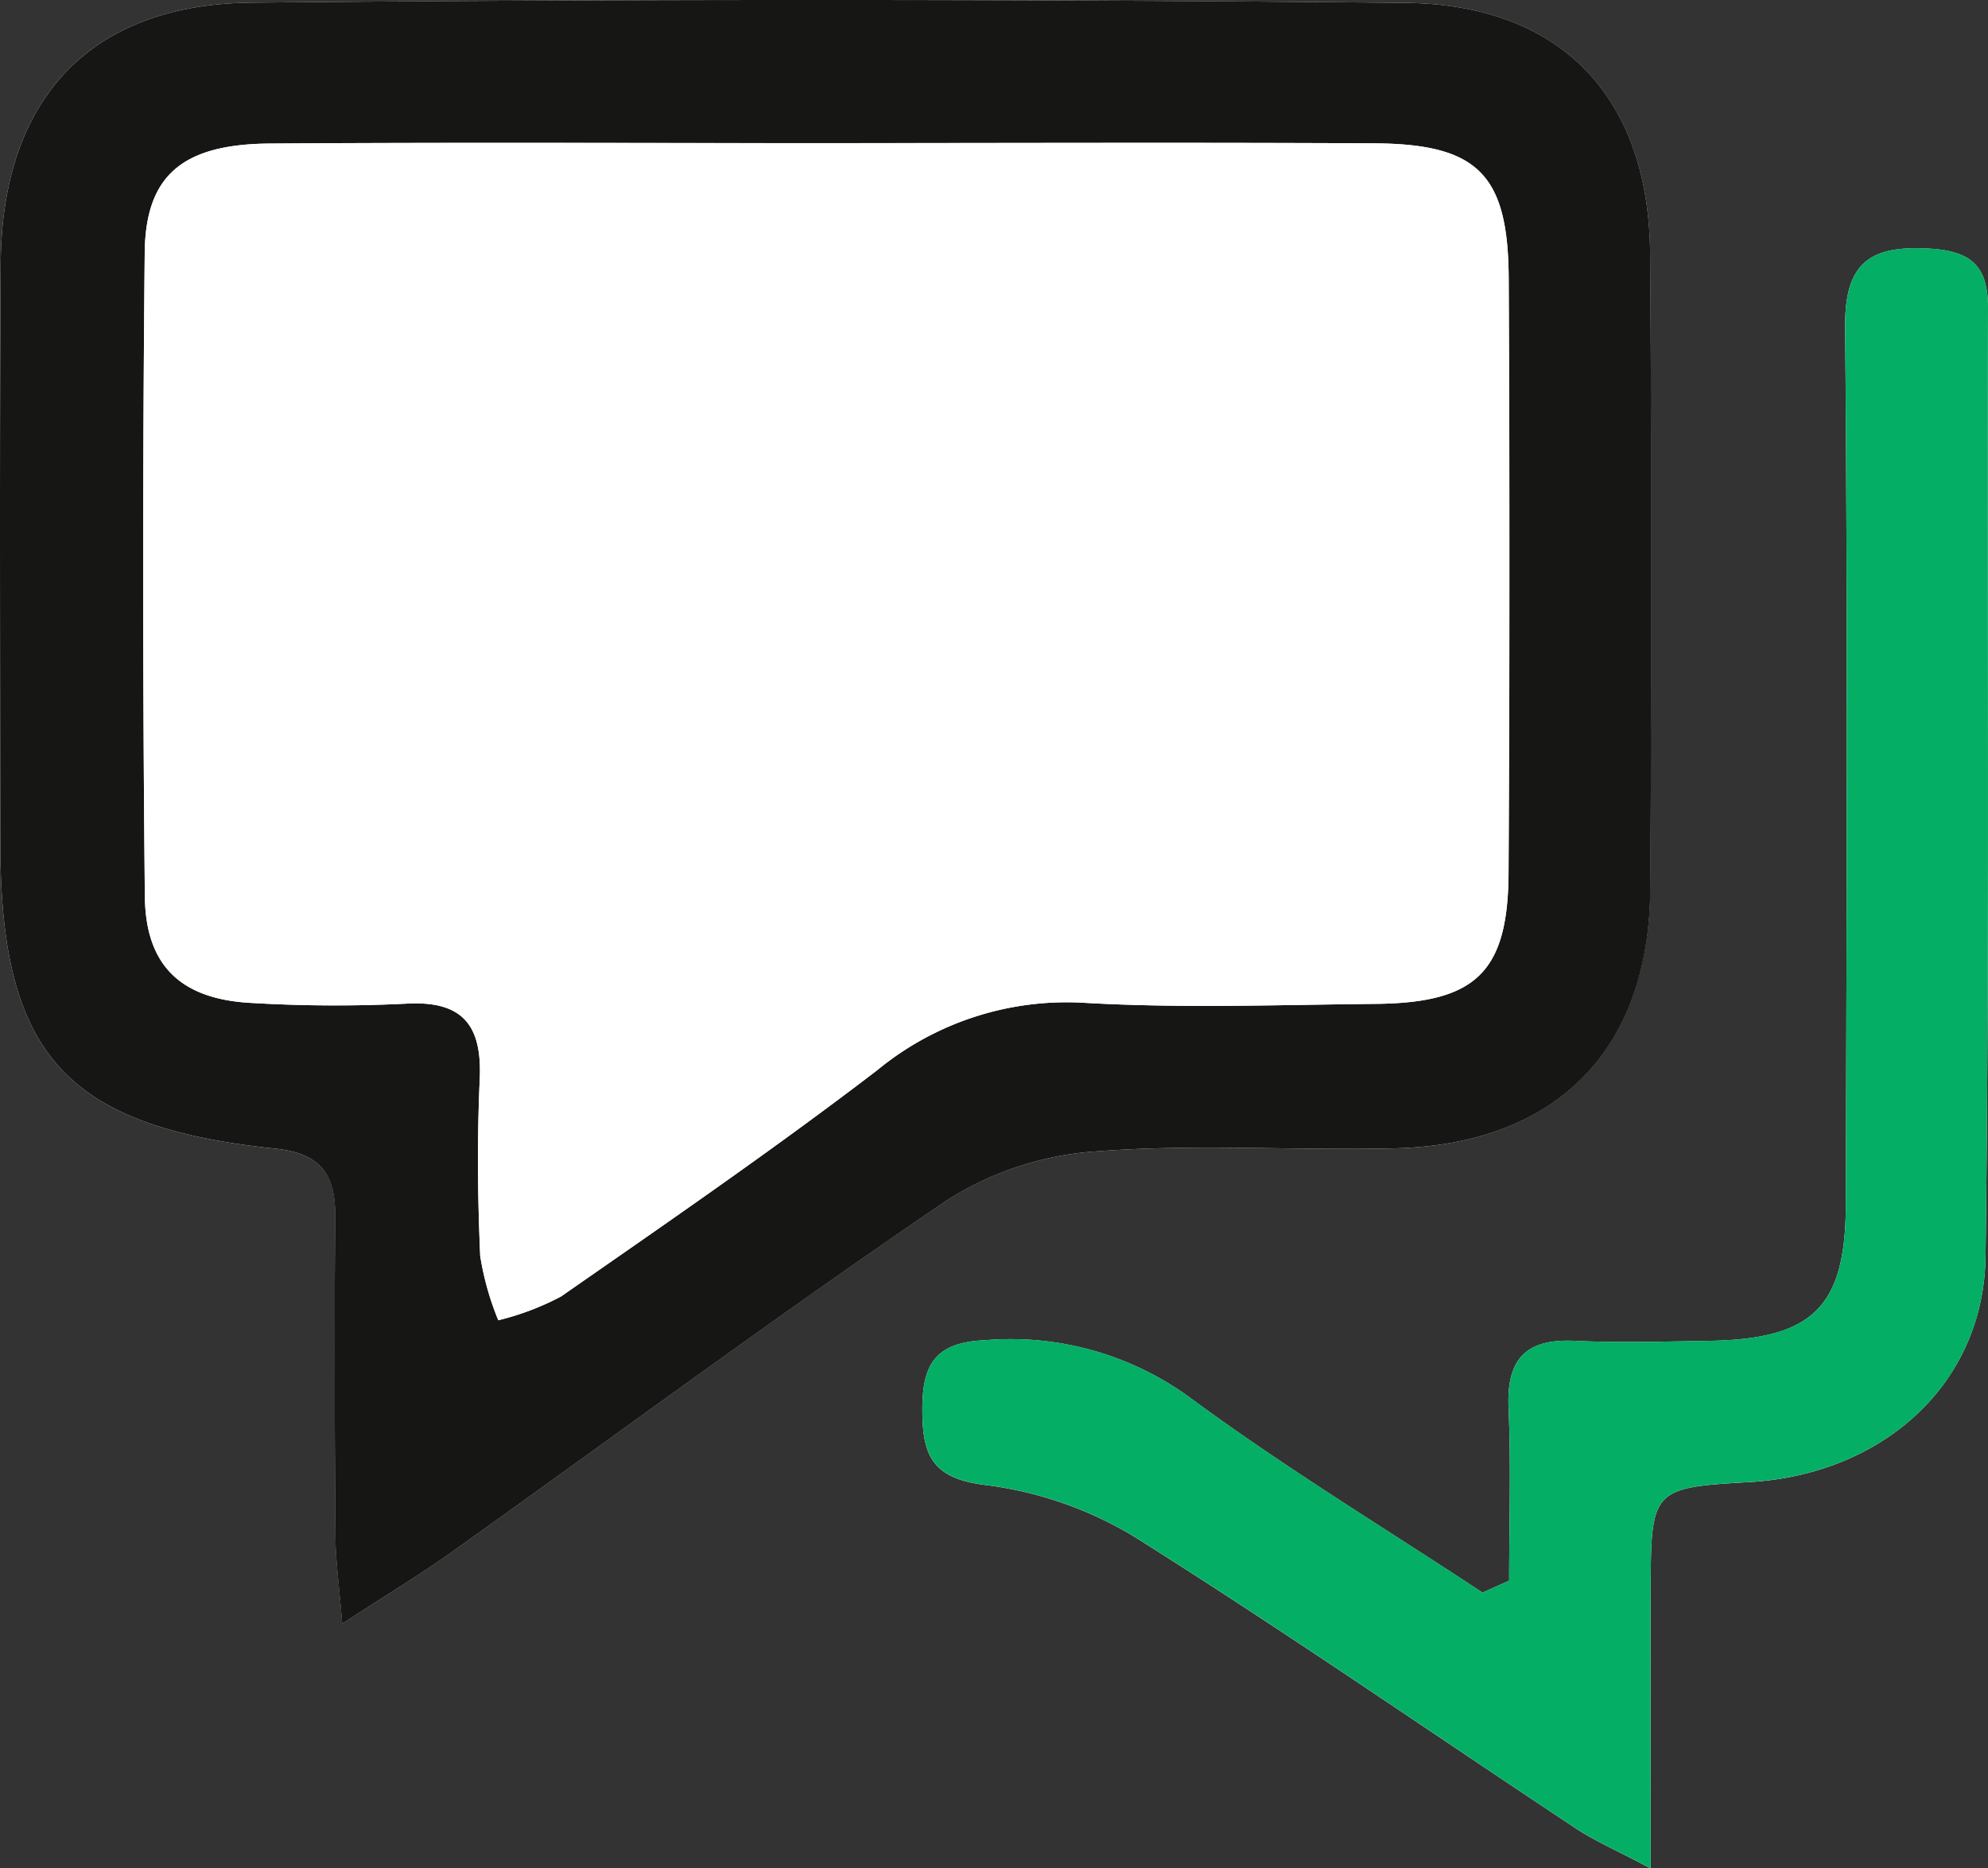 <svg xmlns="http://www.w3.org/2000/svg" xmlns:xlink="http://www.w3.org/1999/xlink" width="94.117" height="88.45" viewBox="0 0 94.117 88.45"><rect x="0" y="0" width="94.117" height="88.45" fill="#333333" stroke="none"/><defs><clipPath id="clip-path"><rect id="Rect&#xE1;ngulo_92" data-name="Rect&#xE1;ngulo 92" width="94.117" height="88.45" fill="none"></rect></clipPath></defs><g id="Enmascarar_grupo_171" data-name="Enmascarar grupo 171" clip-path="url(#clip-path)"><path id="Trazado_1149" data-name="Trazado 1149" d="M16.2,76.87c2.124-1.385,3.714-2.345,5.223-3.419,7.819-5.572,15.532-11.3,23.477-16.678a15.073,15.073,0,0,1,7.058-2.27c4.664-.355,9.374-.027,14.061-.138,7.615-.181,12.043-4.642,12.1-12.227q.1-15.069,0-30.14C78.06,4.639,73.944.209,66.518.136q-27.3-.265-54.6-.011C4.213.2.082,4.735.034,12.474-.024,21.628.009,30.782.016,39.936c.008,9.953,3.065,13.4,13.019,14.443,2.171.228,2.86,1.242,2.841,3.251-.049,5.022-.027,10.046.007,15.07.008,1.168.174,2.334.322,4.172m55.244-2.043-1.265.565c-4.629-3.055-9.387-5.936-13.843-9.225a14.384,14.384,0,0,0-9.706-2.722c-2.447.1-2.982,1.236-2.969,3.376.013,2.1.5,3.158,2.928,3.47a17.93,17.93,0,0,1,7.061,2.427c7.092,4.456,13.984,9.227,20.971,13.852.864.572,1.834.987,3.52,1.881,0-4.993-.015-9.194,0-13.394.019-4.54.125-4.638,4.654-4.894,6.31-.356,11.116-4.616,11.2-10.681.2-14.964.069-29.933.116-44.9.007-1.989-.789-2.7-2.781-2.814-2.808-.158-4.008.658-3.981,3.72.125,13.849.071,27.7.032,41.551-.013,4.855-1.577,6.353-6.476,6.435-2.122.035-4.25.1-6.368,0-2.314-.107-3.222.874-3.123,3.174.119,2.722.028,5.452.028,8.18" transform="translate(0 0)" fill="#fff"></path><path id="Trazado_1150" data-name="Trazado 1150" d="M16.2,76.87c-.148-1.838-.315-3.005-.322-4.172-.034-5.024-.055-10.047-.008-15.07.019-2.009-.669-3.024-2.839-3.251C3.081,53.336.024,49.888.016,39.935c-.008-9.153-.04-18.307.018-27.46C.082,4.736,4.212.2,11.921.125q27.3-.257,54.6.011c7.426.073,11.541,4.5,11.6,11.862q.115,15.069.005,30.139c-.053,7.587-4.48,12.047-12.1,12.226-4.688.112-9.4-.216-14.061.139a15.073,15.073,0,0,0-7.058,2.27C36.96,62.155,29.246,67.878,21.428,73.45c-1.509,1.076-3.1,2.033-5.223,3.419M39.238,6.778c-8.819,0-17.638-.042-26.456.019-4.123.028-5.893,1.49-5.93,5.171Q6.7,27.2,6.859,42.431c.032,3.3,1.72,4.869,5.024,5.048a67.433,67.433,0,0,0,7.364.034c2.668-.148,3.582,1.029,3.466,3.576-.127,2.784-.1,5.582.022,8.366a13.551,13.551,0,0,0,.857,3.047,12.849,12.849,0,0,0,2.965-1.123c5.038-3.505,10.1-6.985,14.974-10.716a14.119,14.119,0,0,1,9.875-3.185c4.563.259,9.151.09,13.727.046,4.742-.047,6.261-1.5,6.287-6.2q.081-14.062.007-28.123c-.023-4.954-1.456-6.391-6.4-6.416-8.6-.044-17.192-.012-25.787-.009" transform="translate(0 0)" fill="#161615"></path><path id="Trazado_1151" data-name="Trazado 1151" d="M60.169,71.792c0-2.728.09-5.458-.028-8.18-.1-2.3.809-3.28,3.123-3.174,2.118.1,4.246.036,6.368,0,4.9-.082,6.462-1.58,6.476-6.435.039-13.849.093-27.7-.032-41.551-.027-3.062,1.173-3.878,3.981-3.72,1.993.112,2.788.825,2.781,2.814-.047,14.967.084,29.935-.116,44.9-.08,6.064-4.886,10.325-11.2,10.681-4.529.256-4.635.355-4.654,4.894-.019,4.2,0,8.4,0,13.394-1.687-.894-2.656-1.309-3.52-1.881-6.987-4.625-13.879-9.4-20.971-13.852a17.93,17.93,0,0,0-7.061-2.427c-2.426-.313-2.915-1.373-2.928-3.47-.013-2.14.522-3.278,2.969-3.376a14.384,14.384,0,0,1,9.706,2.722c4.456,3.288,9.214,6.17,13.843,9.225l1.265-.565" transform="translate(11.279 3.035)" fill="#05ae65"></path><path id="Trazado_1152" data-name="Trazado 1152" d="M37.487,5.028c8.6,0,17.192-.034,25.787.011,4.944.026,6.377,1.463,6.4,6.416q.061,14.062-.007,28.123c-.026,4.692-1.545,6.149-6.287,6.2-4.576.046-9.164.214-13.727-.046a14.126,14.126,0,0,0-9.875,3.186c-4.873,3.729-9.935,7.21-14.974,10.715a12.849,12.849,0,0,1-2.965,1.123,13.56,13.56,0,0,1-.857-3.046c-.123-2.786-.148-5.583-.022-8.367.116-2.546-.8-3.723-3.466-3.576a67.094,67.094,0,0,1-7.364-.034c-3.3-.179-4.991-1.747-5.024-5.048Q4.954,25.452,5.1,10.219c.036-3.681,1.807-5.142,5.93-5.171,8.818-.061,17.637-.019,26.456-.02" transform="translate(1.751 1.746)" fill="#fff"></path></g></svg>